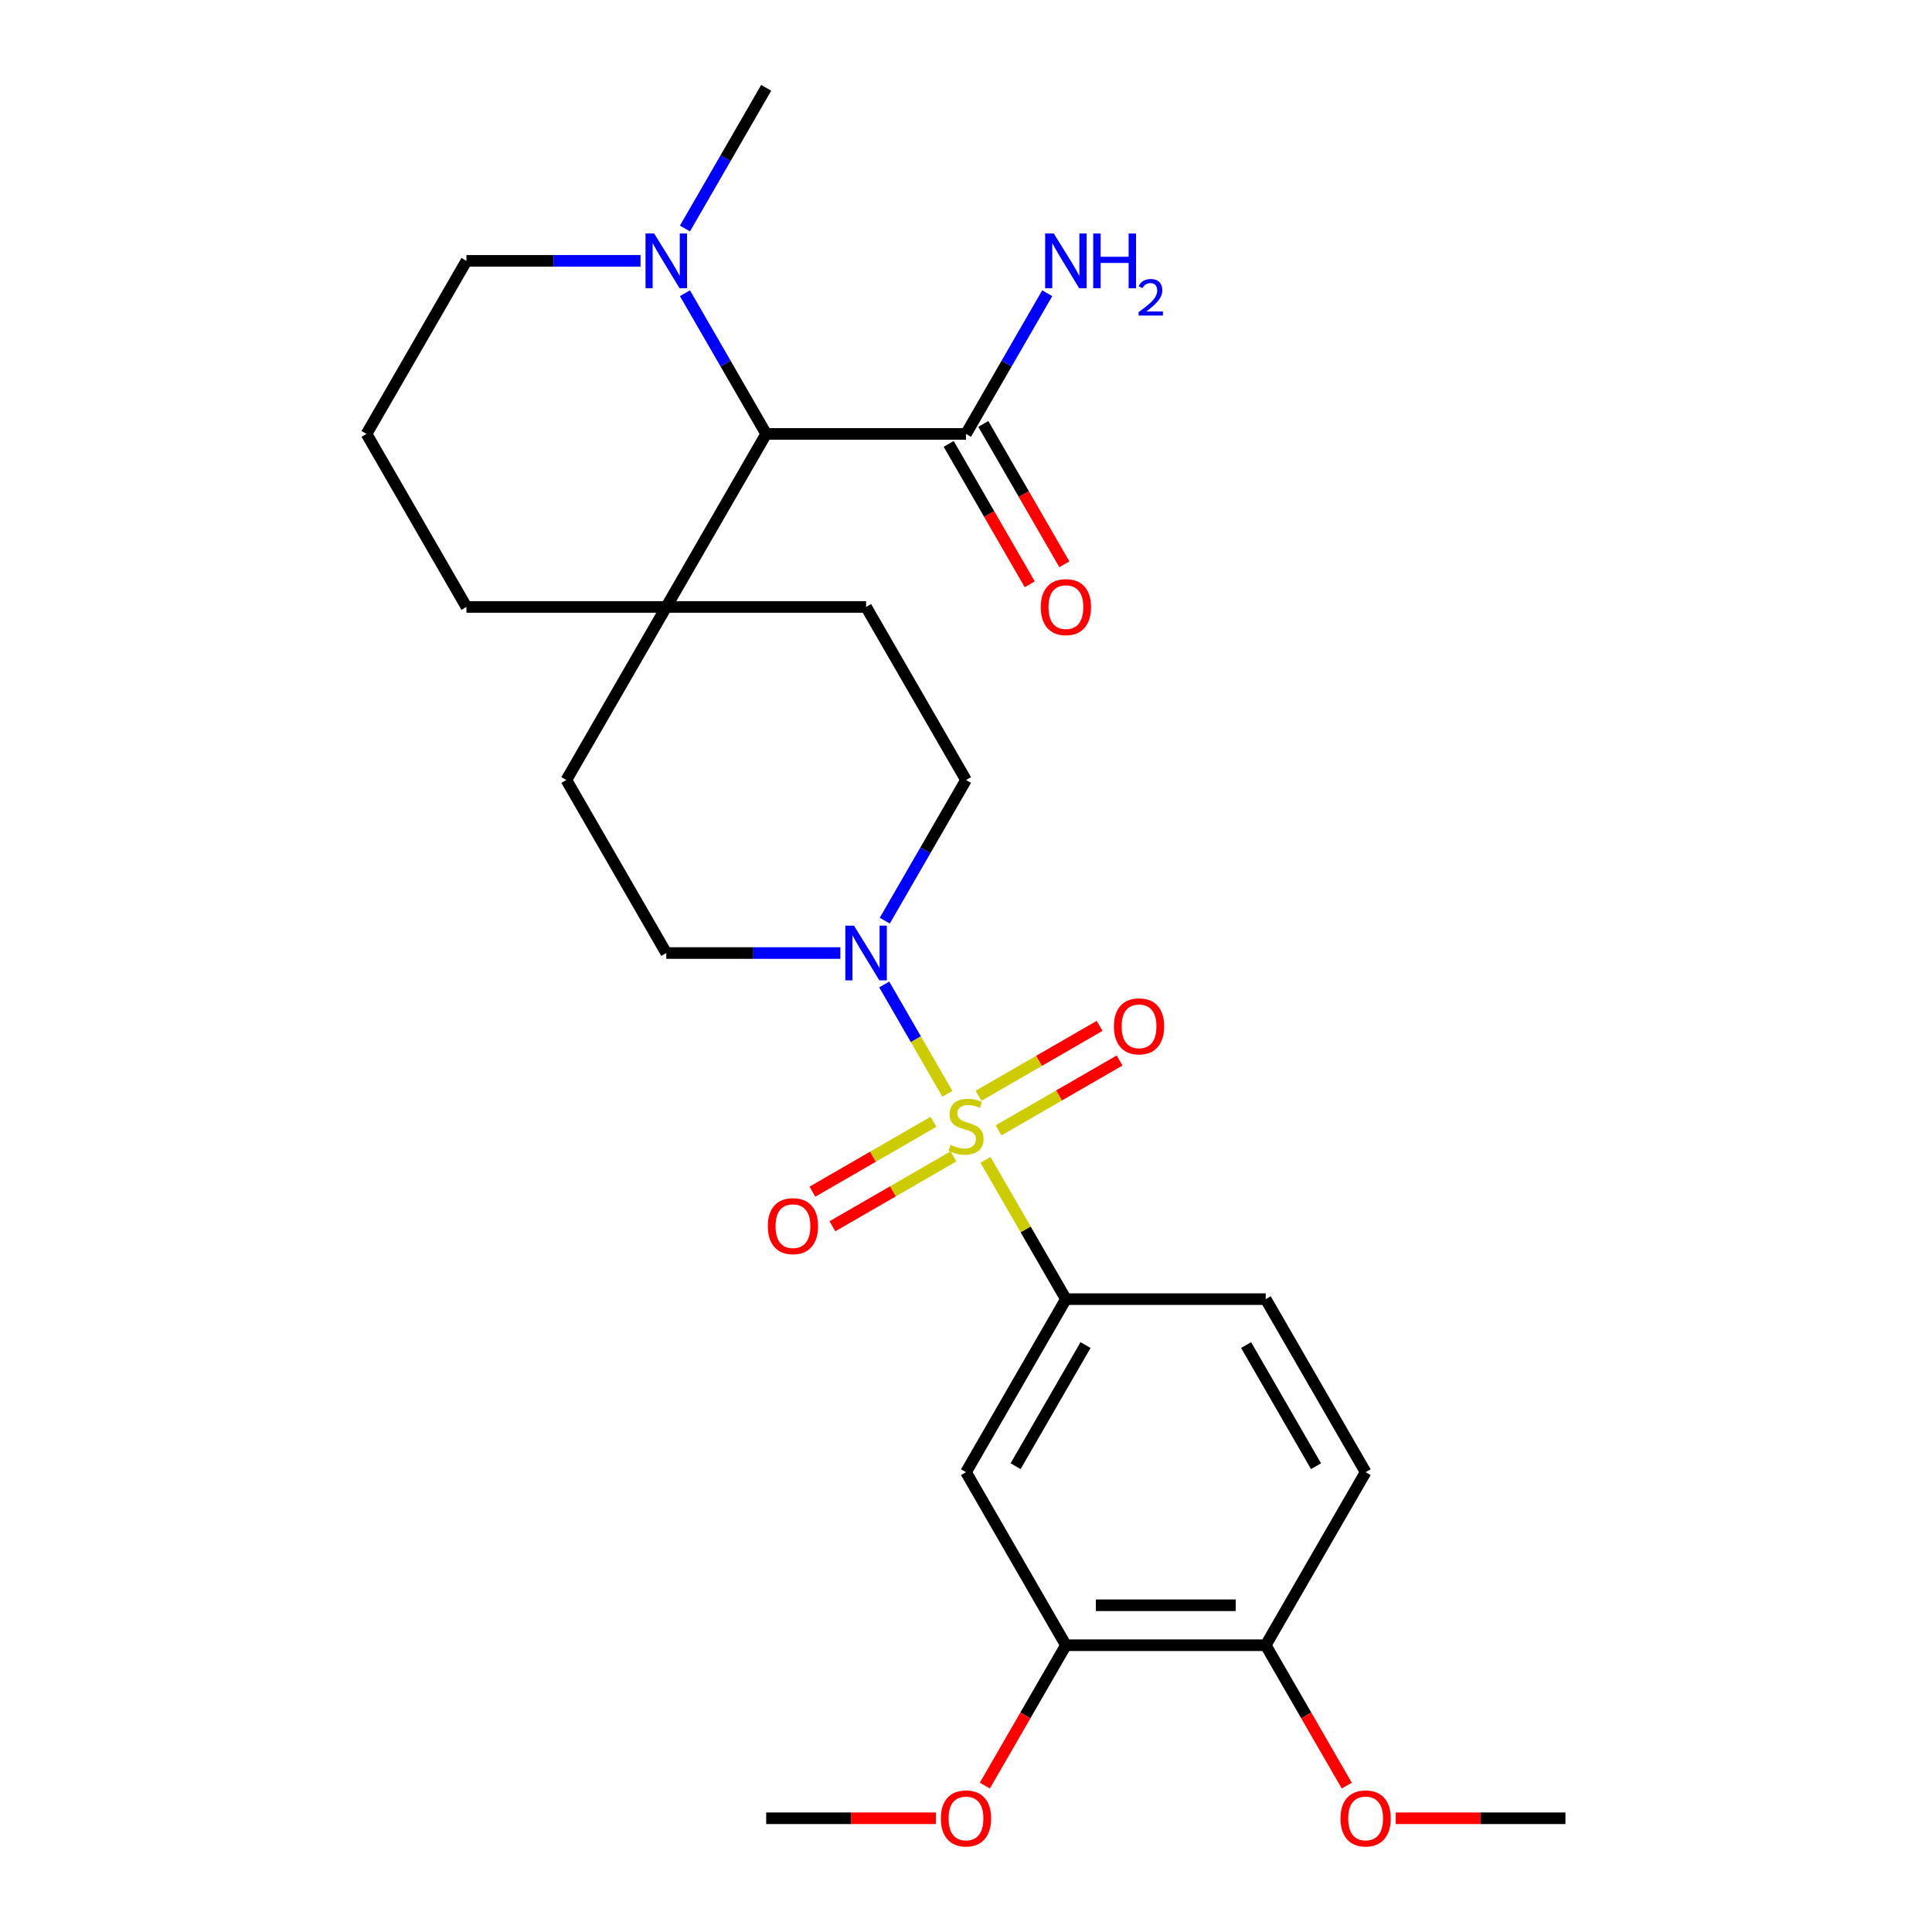 <?xml version='1.0' encoding='iso-8859-1'?>
<svg version='1.1' baseProfile='full'
              xmlns='http://www.w3.org/2000/svg'
                      xmlns:rdkit='http://www.rdkit.org/xml'
                      xmlns:xlink='http://www.w3.org/1999/xlink'
                  xml:space='preserve'
width='1000px' height='1000px' viewBox='0 0 1000 1000'>
<!-- END OF HEADER -->
<rect style='opacity:1.0;fill:#FFFFFF;stroke:none' width='1000' height='1000' x='0' y='0'> </rect>
<path class='bond-0' d='M 490.355,566.154 L 474.016,537.855' style='fill:none;fill-rule:evenodd;stroke:#CCCC00;stroke-width:6px;stroke-linecap:butt;stroke-linejoin:miter;stroke-opacity:1' />
<path class='bond-0' d='M 474.016,537.855 L 457.678,509.556' style='fill:none;fill-rule:evenodd;stroke:#0000FF;stroke-width:6px;stroke-linecap:butt;stroke-linejoin:miter;stroke-opacity:1' />
<path class='bond-1' d='M 510.084,600.326 L 530.898,636.376' style='fill:none;fill-rule:evenodd;stroke:#CCCC00;stroke-width:6px;stroke-linecap:butt;stroke-linejoin:miter;stroke-opacity:1' />
<path class='bond-1' d='M 530.898,636.376 L 551.712,672.427' style='fill:none;fill-rule:evenodd;stroke:#000000;stroke-width:6px;stroke-linecap:butt;stroke-linejoin:miter;stroke-opacity:1' />
<path class='bond-7' d='M 516.837,585.082 L 548.163,566.995' style='fill:none;fill-rule:evenodd;stroke:#CCCC00;stroke-width:6px;stroke-linecap:butt;stroke-linejoin:miter;stroke-opacity:1' />
<path class='bond-7' d='M 548.163,566.995 L 579.49,548.909' style='fill:none;fill-rule:evenodd;stroke:#FF0000;stroke-width:6px;stroke-linecap:butt;stroke-linejoin:miter;stroke-opacity:1' />
<path class='bond-7' d='M 506.494,567.168 L 537.821,549.082' style='fill:none;fill-rule:evenodd;stroke:#CCCC00;stroke-width:6px;stroke-linecap:butt;stroke-linejoin:miter;stroke-opacity:1' />
<path class='bond-7' d='M 537.821,549.082 L 569.148,530.995' style='fill:none;fill-rule:evenodd;stroke:#FF0000;stroke-width:6px;stroke-linecap:butt;stroke-linejoin:miter;stroke-opacity:1' />
<path class='bond-8' d='M 483.163,580.638 L 451.837,598.725' style='fill:none;fill-rule:evenodd;stroke:#CCCC00;stroke-width:6px;stroke-linecap:butt;stroke-linejoin:miter;stroke-opacity:1' />
<path class='bond-8' d='M 451.837,598.725 L 420.51,616.811' style='fill:none;fill-rule:evenodd;stroke:#FF0000;stroke-width:6px;stroke-linecap:butt;stroke-linejoin:miter;stroke-opacity:1' />
<path class='bond-8' d='M 493.506,598.552 L 462.179,616.638' style='fill:none;fill-rule:evenodd;stroke:#CCCC00;stroke-width:6px;stroke-linecap:butt;stroke-linejoin:miter;stroke-opacity:1' />
<path class='bond-8' d='M 462.179,616.638 L 430.852,634.725' style='fill:none;fill-rule:evenodd;stroke:#FF0000;stroke-width:6px;stroke-linecap:butt;stroke-linejoin:miter;stroke-opacity:1' />
<path class='bond-10' d='M 457.956,476.547 L 478.978,440.136' style='fill:none;fill-rule:evenodd;stroke:#0000FF;stroke-width:6px;stroke-linecap:butt;stroke-linejoin:miter;stroke-opacity:1' />
<path class='bond-10' d='M 478.978,440.136 L 500,403.725' style='fill:none;fill-rule:evenodd;stroke:#000000;stroke-width:6px;stroke-linecap:butt;stroke-linejoin:miter;stroke-opacity:1' />
<path class='bond-11' d='M 434.963,493.292 L 389.913,493.292' style='fill:none;fill-rule:evenodd;stroke:#0000FF;stroke-width:6px;stroke-linecap:butt;stroke-linejoin:miter;stroke-opacity:1' />
<path class='bond-11' d='M 389.913,493.292 L 344.864,493.292' style='fill:none;fill-rule:evenodd;stroke:#000000;stroke-width:6px;stroke-linecap:butt;stroke-linejoin:miter;stroke-opacity:1' />
<path class='bond-3' d='M 551.712,672.427 L 500,761.995' style='fill:none;fill-rule:evenodd;stroke:#000000;stroke-width:6px;stroke-linecap:butt;stroke-linejoin:miter;stroke-opacity:1' />
<path class='bond-3' d='M 561.869,696.205 L 525.67,758.902' style='fill:none;fill-rule:evenodd;stroke:#000000;stroke-width:6px;stroke-linecap:butt;stroke-linejoin:miter;stroke-opacity:1' />
<path class='bond-13' d='M 551.712,672.427 L 655.136,672.427' style='fill:none;fill-rule:evenodd;stroke:#000000;stroke-width:6px;stroke-linecap:butt;stroke-linejoin:miter;stroke-opacity:1' />
<path class='bond-2' d='M 396.576,224.59 L 344.864,314.157' style='fill:none;fill-rule:evenodd;stroke:#000000;stroke-width:6px;stroke-linecap:butt;stroke-linejoin:miter;stroke-opacity:1' />
<path class='bond-4' d='M 396.576,224.59 L 375.554,188.179' style='fill:none;fill-rule:evenodd;stroke:#000000;stroke-width:6px;stroke-linecap:butt;stroke-linejoin:miter;stroke-opacity:1' />
<path class='bond-4' d='M 375.554,188.179 L 354.533,151.768' style='fill:none;fill-rule:evenodd;stroke:#0000FF;stroke-width:6px;stroke-linecap:butt;stroke-linejoin:miter;stroke-opacity:1' />
<path class='bond-5' d='M 396.576,224.59 L 500,224.59' style='fill:none;fill-rule:evenodd;stroke:#000000;stroke-width:6px;stroke-linecap:butt;stroke-linejoin:miter;stroke-opacity:1' />
<path class='bond-9' d='M 500,761.995 L 551.712,851.563' style='fill:none;fill-rule:evenodd;stroke:#000000;stroke-width:6px;stroke-linecap:butt;stroke-linejoin:miter;stroke-opacity:1' />
<path class='bond-22' d='M 354.533,118.277 L 375.554,81.865' style='fill:none;fill-rule:evenodd;stroke:#0000FF;stroke-width:6px;stroke-linecap:butt;stroke-linejoin:miter;stroke-opacity:1' />
<path class='bond-22' d='M 375.554,81.865 L 396.576,45.455' style='fill:none;fill-rule:evenodd;stroke:#000000;stroke-width:6px;stroke-linecap:butt;stroke-linejoin:miter;stroke-opacity:1' />
<path class='bond-29' d='M 331.539,135.022 L 286.49,135.022' style='fill:none;fill-rule:evenodd;stroke:#0000FF;stroke-width:6px;stroke-linecap:butt;stroke-linejoin:miter;stroke-opacity:1' />
<path class='bond-29' d='M 286.49,135.022 L 241.441,135.022' style='fill:none;fill-rule:evenodd;stroke:#000000;stroke-width:6px;stroke-linecap:butt;stroke-linejoin:miter;stroke-opacity:1' />
<path class='bond-16' d='M 491.043,229.761 L 512.019,266.092' style='fill:none;fill-rule:evenodd;stroke:#000000;stroke-width:6px;stroke-linecap:butt;stroke-linejoin:miter;stroke-opacity:1' />
<path class='bond-16' d='M 512.019,266.092 L 532.995,302.423' style='fill:none;fill-rule:evenodd;stroke:#FF0000;stroke-width:6px;stroke-linecap:butt;stroke-linejoin:miter;stroke-opacity:1' />
<path class='bond-16' d='M 508.957,219.418 L 529.932,255.749' style='fill:none;fill-rule:evenodd;stroke:#000000;stroke-width:6px;stroke-linecap:butt;stroke-linejoin:miter;stroke-opacity:1' />
<path class='bond-16' d='M 529.932,255.749 L 550.908,292.08' style='fill:none;fill-rule:evenodd;stroke:#FF0000;stroke-width:6px;stroke-linecap:butt;stroke-linejoin:miter;stroke-opacity:1' />
<path class='bond-18' d='M 500,224.59 L 521.022,188.179' style='fill:none;fill-rule:evenodd;stroke:#000000;stroke-width:6px;stroke-linecap:butt;stroke-linejoin:miter;stroke-opacity:1' />
<path class='bond-18' d='M 521.022,188.179 L 542.044,151.768' style='fill:none;fill-rule:evenodd;stroke:#0000FF;stroke-width:6px;stroke-linecap:butt;stroke-linejoin:miter;stroke-opacity:1' />
<path class='bond-6' d='M 344.864,314.157 L 293.153,403.725' style='fill:none;fill-rule:evenodd;stroke:#000000;stroke-width:6px;stroke-linecap:butt;stroke-linejoin:miter;stroke-opacity:1' />
<path class='bond-23' d='M 344.864,314.157 L 241.441,314.157' style='fill:none;fill-rule:evenodd;stroke:#000000;stroke-width:6px;stroke-linecap:butt;stroke-linejoin:miter;stroke-opacity:1' />
<path class='bond-27' d='M 344.864,314.157 L 448.288,314.157' style='fill:none;fill-rule:evenodd;stroke:#000000;stroke-width:6px;stroke-linecap:butt;stroke-linejoin:miter;stroke-opacity:1' />
<path class='bond-19' d='M 551.712,851.563 L 530.736,887.894' style='fill:none;fill-rule:evenodd;stroke:#000000;stroke-width:6px;stroke-linecap:butt;stroke-linejoin:miter;stroke-opacity:1' />
<path class='bond-19' d='M 530.736,887.894 L 509.76,924.225' style='fill:none;fill-rule:evenodd;stroke:#FF0000;stroke-width:6px;stroke-linecap:butt;stroke-linejoin:miter;stroke-opacity:1' />
<path class='bond-28' d='M 551.712,851.563 L 655.136,851.563' style='fill:none;fill-rule:evenodd;stroke:#000000;stroke-width:6px;stroke-linecap:butt;stroke-linejoin:miter;stroke-opacity:1' />
<path class='bond-28' d='M 567.225,830.878 L 639.622,830.878' style='fill:none;fill-rule:evenodd;stroke:#000000;stroke-width:6px;stroke-linecap:butt;stroke-linejoin:miter;stroke-opacity:1' />
<path class='bond-14' d='M 500,403.725 L 448.288,314.157' style='fill:none;fill-rule:evenodd;stroke:#000000;stroke-width:6px;stroke-linecap:butt;stroke-linejoin:miter;stroke-opacity:1' />
<path class='bond-15' d='M 344.864,493.292 L 293.153,403.725' style='fill:none;fill-rule:evenodd;stroke:#000000;stroke-width:6px;stroke-linecap:butt;stroke-linejoin:miter;stroke-opacity:1' />
<path class='bond-12' d='M 655.136,851.563 L 706.847,761.995' style='fill:none;fill-rule:evenodd;stroke:#000000;stroke-width:6px;stroke-linecap:butt;stroke-linejoin:miter;stroke-opacity:1' />
<path class='bond-21' d='M 655.136,851.563 L 676.111,887.894' style='fill:none;fill-rule:evenodd;stroke:#000000;stroke-width:6px;stroke-linecap:butt;stroke-linejoin:miter;stroke-opacity:1' />
<path class='bond-21' d='M 676.111,887.894 L 697.087,924.225' style='fill:none;fill-rule:evenodd;stroke:#FF0000;stroke-width:6px;stroke-linecap:butt;stroke-linejoin:miter;stroke-opacity:1' />
<path class='bond-17' d='M 655.136,672.427 L 706.847,761.995' style='fill:none;fill-rule:evenodd;stroke:#000000;stroke-width:6px;stroke-linecap:butt;stroke-linejoin:miter;stroke-opacity:1' />
<path class='bond-17' d='M 644.979,696.205 L 681.177,758.902' style='fill:none;fill-rule:evenodd;stroke:#000000;stroke-width:6px;stroke-linecap:butt;stroke-linejoin:miter;stroke-opacity:1' />
<path class='bond-25' d='M 484.414,941.13 L 440.495,941.13' style='fill:none;fill-rule:evenodd;stroke:#FF0000;stroke-width:6px;stroke-linecap:butt;stroke-linejoin:miter;stroke-opacity:1' />
<path class='bond-25' d='M 440.495,941.13 L 396.576,941.13' style='fill:none;fill-rule:evenodd;stroke:#000000;stroke-width:6px;stroke-linecap:butt;stroke-linejoin:miter;stroke-opacity:1' />
<path class='bond-20' d='M 241.441,135.022 L 189.729,224.59' style='fill:none;fill-rule:evenodd;stroke:#000000;stroke-width:6px;stroke-linecap:butt;stroke-linejoin:miter;stroke-opacity:1' />
<path class='bond-26' d='M 722.433,941.13 L 766.352,941.13' style='fill:none;fill-rule:evenodd;stroke:#FF0000;stroke-width:6px;stroke-linecap:butt;stroke-linejoin:miter;stroke-opacity:1' />
<path class='bond-26' d='M 766.352,941.13 L 810.271,941.13' style='fill:none;fill-rule:evenodd;stroke:#000000;stroke-width:6px;stroke-linecap:butt;stroke-linejoin:miter;stroke-opacity:1' />
<path class='bond-24' d='M 241.441,314.157 L 189.729,224.59' style='fill:none;fill-rule:evenodd;stroke:#000000;stroke-width:6px;stroke-linecap:butt;stroke-linejoin:miter;stroke-opacity:1' />
<path  class='atom-0' d='M 492 592.58
Q 492.32 592.7, 493.64 593.26
Q 494.96 593.82, 496.4 594.18
Q 497.88 594.5, 499.32 594.5
Q 502 594.5, 503.56 593.22
Q 505.12 591.9, 505.12 589.62
Q 505.12 588.06, 504.32 587.1
Q 503.56 586.14, 502.36 585.62
Q 501.16 585.1, 499.16 584.5
Q 496.64 583.74, 495.12 583.02
Q 493.64 582.3, 492.56 580.78
Q 491.52 579.26, 491.52 576.7
Q 491.52 573.14, 493.92 570.94
Q 496.36 568.74, 501.16 568.74
Q 504.44 568.74, 508.16 570.3
L 507.24 573.38
Q 503.84 571.98, 501.28 571.98
Q 498.52 571.98, 497 573.14
Q 495.48 574.26, 495.52 576.22
Q 495.52 577.74, 496.28 578.66
Q 497.08 579.58, 498.2 580.1
Q 499.36 580.62, 501.28 581.22
Q 503.84 582.02, 505.36 582.82
Q 506.88 583.62, 507.96 585.26
Q 509.08 586.86, 509.08 589.62
Q 509.08 593.54, 506.44 595.66
Q 503.84 597.74, 499.48 597.74
Q 496.96 597.74, 495.04 597.18
Q 493.16 596.66, 490.92 595.74
L 492 592.58
' fill='#CCCC00'/>
<path  class='atom-1' d='M 442.028 479.132
L 451.308 494.132
Q 452.228 495.612, 453.708 498.292
Q 455.188 500.972, 455.268 501.132
L 455.268 479.132
L 459.028 479.132
L 459.028 507.452
L 455.148 507.452
L 445.188 491.052
Q 444.028 489.132, 442.788 486.932
Q 441.588 484.732, 441.228 484.052
L 441.228 507.452
L 437.548 507.452
L 437.548 479.132
L 442.028 479.132
' fill='#0000FF'/>
<path  class='atom-5' d='M 338.604 120.862
L 347.884 135.862
Q 348.804 137.342, 350.284 140.022
Q 351.764 142.702, 351.844 142.862
L 351.844 120.862
L 355.604 120.862
L 355.604 149.182
L 351.724 149.182
L 341.764 132.782
Q 340.604 130.862, 339.364 128.662
Q 338.164 126.462, 337.804 125.782
L 337.804 149.182
L 334.124 149.182
L 334.124 120.862
L 338.604 120.862
' fill='#0000FF'/>
<path  class='atom-8' d='M 576.568 531.228
Q 576.568 524.428, 579.928 520.628
Q 583.288 516.828, 589.568 516.828
Q 595.848 516.828, 599.208 520.628
Q 602.568 524.428, 602.568 531.228
Q 602.568 538.108, 599.168 542.028
Q 595.768 545.908, 589.568 545.908
Q 583.328 545.908, 579.928 542.028
Q 576.568 538.148, 576.568 531.228
M 589.568 542.708
Q 593.888 542.708, 596.208 539.828
Q 598.568 536.908, 598.568 531.228
Q 598.568 525.668, 596.208 522.868
Q 593.888 520.028, 589.568 520.028
Q 585.248 520.028, 582.888 522.828
Q 580.568 525.628, 580.568 531.228
Q 580.568 536.948, 582.888 539.828
Q 585.248 542.708, 589.568 542.708
' fill='#FF0000'/>
<path  class='atom-9' d='M 397.432 634.652
Q 397.432 627.852, 400.792 624.052
Q 404.152 620.252, 410.432 620.252
Q 416.712 620.252, 420.072 624.052
Q 423.432 627.852, 423.432 634.652
Q 423.432 641.532, 420.032 645.452
Q 416.632 649.332, 410.432 649.332
Q 404.192 649.332, 400.792 645.452
Q 397.432 641.572, 397.432 634.652
M 410.432 646.132
Q 414.752 646.132, 417.072 643.252
Q 419.432 640.332, 419.432 634.652
Q 419.432 629.092, 417.072 626.292
Q 414.752 623.452, 410.432 623.452
Q 406.112 623.452, 403.752 626.252
Q 401.432 629.052, 401.432 634.652
Q 401.432 640.372, 403.752 643.252
Q 406.112 646.132, 410.432 646.132
' fill='#FF0000'/>
<path  class='atom-17' d='M 538.712 314.237
Q 538.712 307.437, 542.072 303.637
Q 545.432 299.837, 551.712 299.837
Q 557.992 299.837, 561.352 303.637
Q 564.712 307.437, 564.712 314.237
Q 564.712 321.117, 561.312 325.037
Q 557.912 328.917, 551.712 328.917
Q 545.472 328.917, 542.072 325.037
Q 538.712 321.157, 538.712 314.237
M 551.712 325.717
Q 556.032 325.717, 558.352 322.837
Q 560.712 319.917, 560.712 314.237
Q 560.712 308.677, 558.352 305.877
Q 556.032 303.037, 551.712 303.037
Q 547.392 303.037, 545.032 305.837
Q 542.712 308.637, 542.712 314.237
Q 542.712 319.957, 545.032 322.837
Q 547.392 325.717, 551.712 325.717
' fill='#FF0000'/>
<path  class='atom-19' d='M 545.452 120.862
L 554.732 135.862
Q 555.652 137.342, 557.132 140.022
Q 558.612 142.702, 558.692 142.862
L 558.692 120.862
L 562.452 120.862
L 562.452 149.182
L 558.572 149.182
L 548.612 132.782
Q 547.452 130.862, 546.212 128.662
Q 545.012 126.462, 544.652 125.782
L 544.652 149.182
L 540.972 149.182
L 540.972 120.862
L 545.452 120.862
' fill='#0000FF'/>
<path  class='atom-19' d='M 565.852 120.862
L 569.692 120.862
L 569.692 132.902
L 584.172 132.902
L 584.172 120.862
L 588.012 120.862
L 588.012 149.182
L 584.172 149.182
L 584.172 136.102
L 569.692 136.102
L 569.692 149.182
L 565.852 149.182
L 565.852 120.862
' fill='#0000FF'/>
<path  class='atom-19' d='M 589.385 148.189
Q 590.071 146.42, 591.708 145.443
Q 593.345 144.44, 595.615 144.44
Q 598.44 144.44, 600.024 145.971
Q 601.608 147.502, 601.608 150.221
Q 601.608 152.993, 599.549 155.581
Q 597.516 158.168, 593.292 161.23
L 601.925 161.23
L 601.925 163.342
L 589.332 163.342
L 589.332 161.573
Q 592.817 159.092, 594.876 157.244
Q 596.961 155.396, 597.965 153.733
Q 598.968 152.069, 598.968 150.353
Q 598.968 148.558, 598.07 147.555
Q 597.173 146.552, 595.615 146.552
Q 594.11 146.552, 593.107 147.159
Q 592.104 147.766, 591.391 149.113
L 589.385 148.189
' fill='#0000FF'/>
<path  class='atom-20' d='M 487 941.21
Q 487 934.41, 490.36 930.61
Q 493.72 926.81, 500 926.81
Q 506.28 926.81, 509.64 930.61
Q 513 934.41, 513 941.21
Q 513 948.09, 509.6 952.01
Q 506.2 955.89, 500 955.89
Q 493.76 955.89, 490.36 952.01
Q 487 948.13, 487 941.21
M 500 952.69
Q 504.32 952.69, 506.64 949.81
Q 509 946.89, 509 941.21
Q 509 935.65, 506.64 932.85
Q 504.32 930.01, 500 930.01
Q 495.68 930.01, 493.32 932.81
Q 491 935.61, 491 941.21
Q 491 946.93, 493.32 949.81
Q 495.68 952.69, 500 952.69
' fill='#FF0000'/>
<path  class='atom-22' d='M 693.847 941.21
Q 693.847 934.41, 697.207 930.61
Q 700.567 926.81, 706.847 926.81
Q 713.127 926.81, 716.487 930.61
Q 719.847 934.41, 719.847 941.21
Q 719.847 948.09, 716.447 952.01
Q 713.047 955.89, 706.847 955.89
Q 700.607 955.89, 697.207 952.01
Q 693.847 948.13, 693.847 941.21
M 706.847 952.69
Q 711.167 952.69, 713.487 949.81
Q 715.847 946.89, 715.847 941.21
Q 715.847 935.65, 713.487 932.85
Q 711.167 930.01, 706.847 930.01
Q 702.527 930.01, 700.167 932.81
Q 697.847 935.61, 697.847 941.21
Q 697.847 946.93, 700.167 949.81
Q 702.527 952.69, 706.847 952.69
' fill='#FF0000'/>
</svg>
